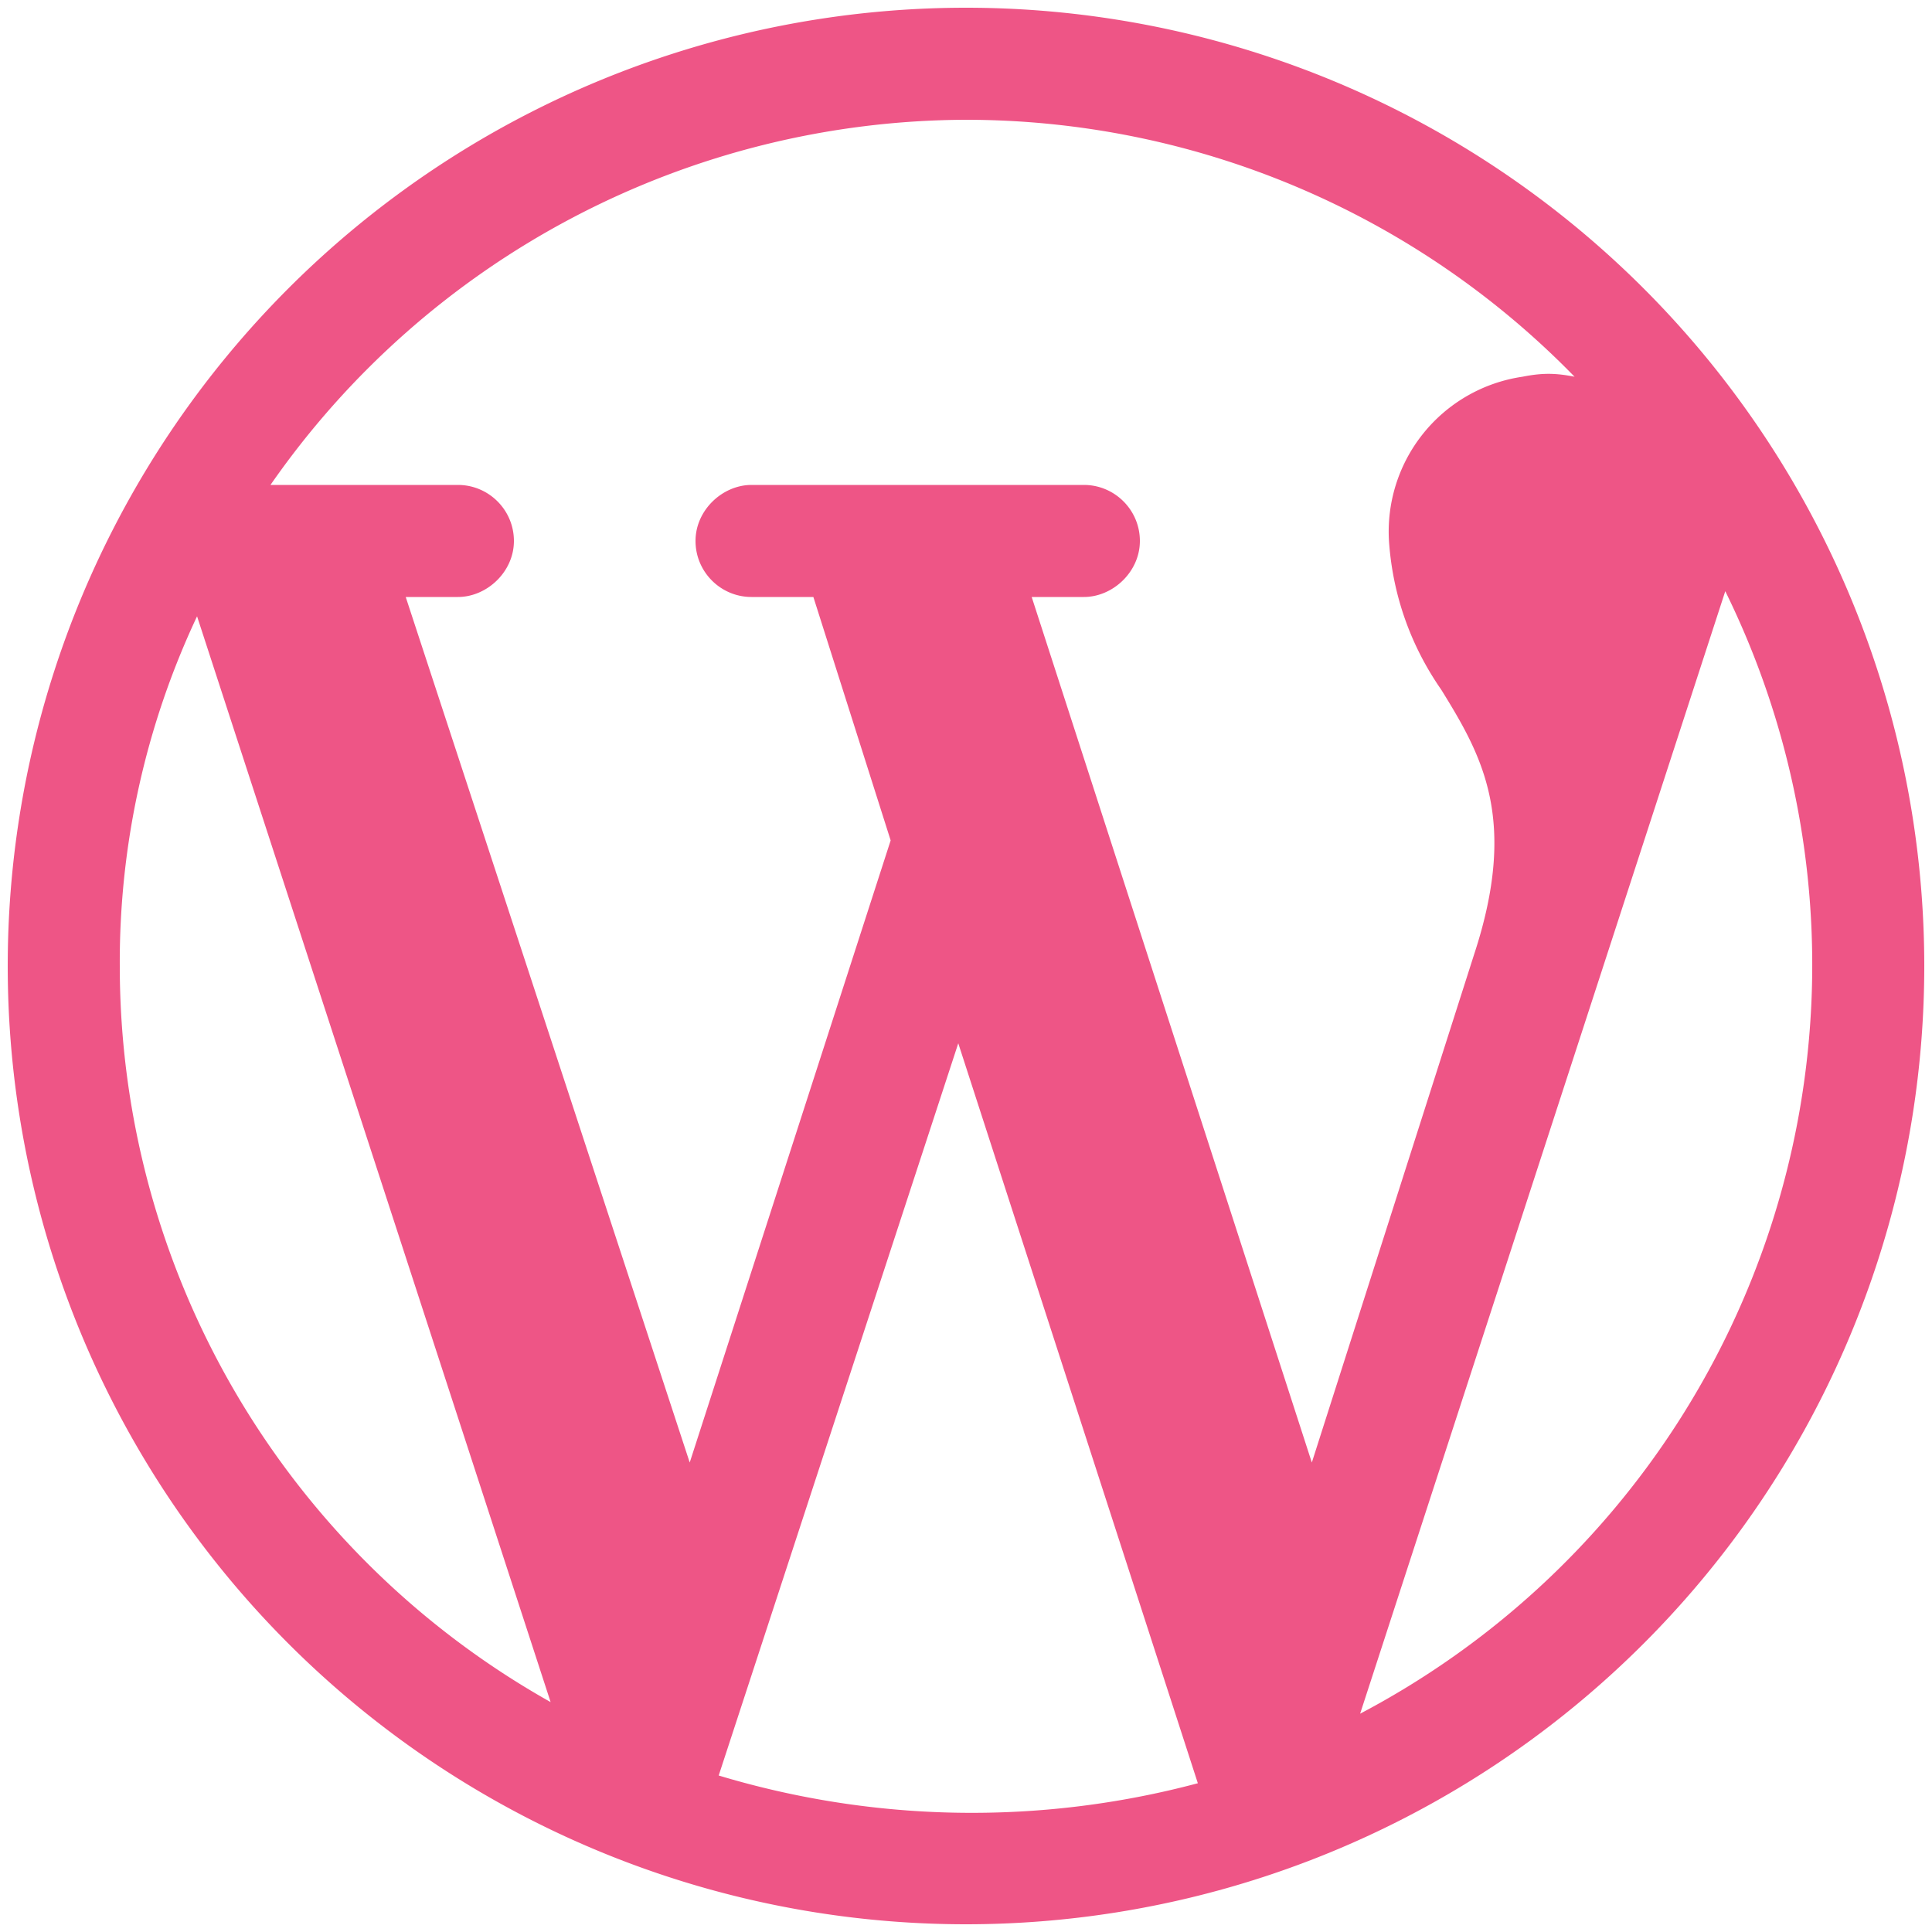 <svg xmlns="http://www.w3.org/2000/svg" xml:space="preserve" id="Layer_1" x="0" y="0" version="1.1" viewBox="0 0 100 100"><path id="svg-ico" fill="#ee5586" d="M50 .4a49.6 49.6 0 1 0 0 99.2A49.6 49.6 0 0 0 50 .4zm0 5.8a44 44 0 0 1 31.5 13.3c-1-.2-1.7-.2-2.7 0a8.1 8.1 0 0 0-6.9 8.6c.2 2.7 1.1 5.3 2.7 7.6 2.1 3.4 4 6.7 1.7 13.7l-8.4 26.3-14.5-44.8h2.7c1.5 0 2.9-1.3 2.9-2.9s-1.3-2.9-2.9-2.9H38.9c-1.5 0-2.9 1.3-2.9 2.9s1.3 2.9 2.9 2.9h3.2l4 12.6-10.4 32.2L21 30.9h2.7c1.5 0 2.9-1.3 2.9-2.9s-1.3-2.9-2.9-2.9H14A44 44 0 0 1 50 6.2zM6.2 50a42 42 0 0 1 4-18.1l18.3 56.2A43.7 43.7 0 0 1 6.2 50zm31 41.9L49.6 54 62 92.3a45.4 45.4 0 0 1-24.8-.4zm33.2-3.2 18.9-58.1a43.8 43.8 0 0 1-18.9 58.1z"/></svg>